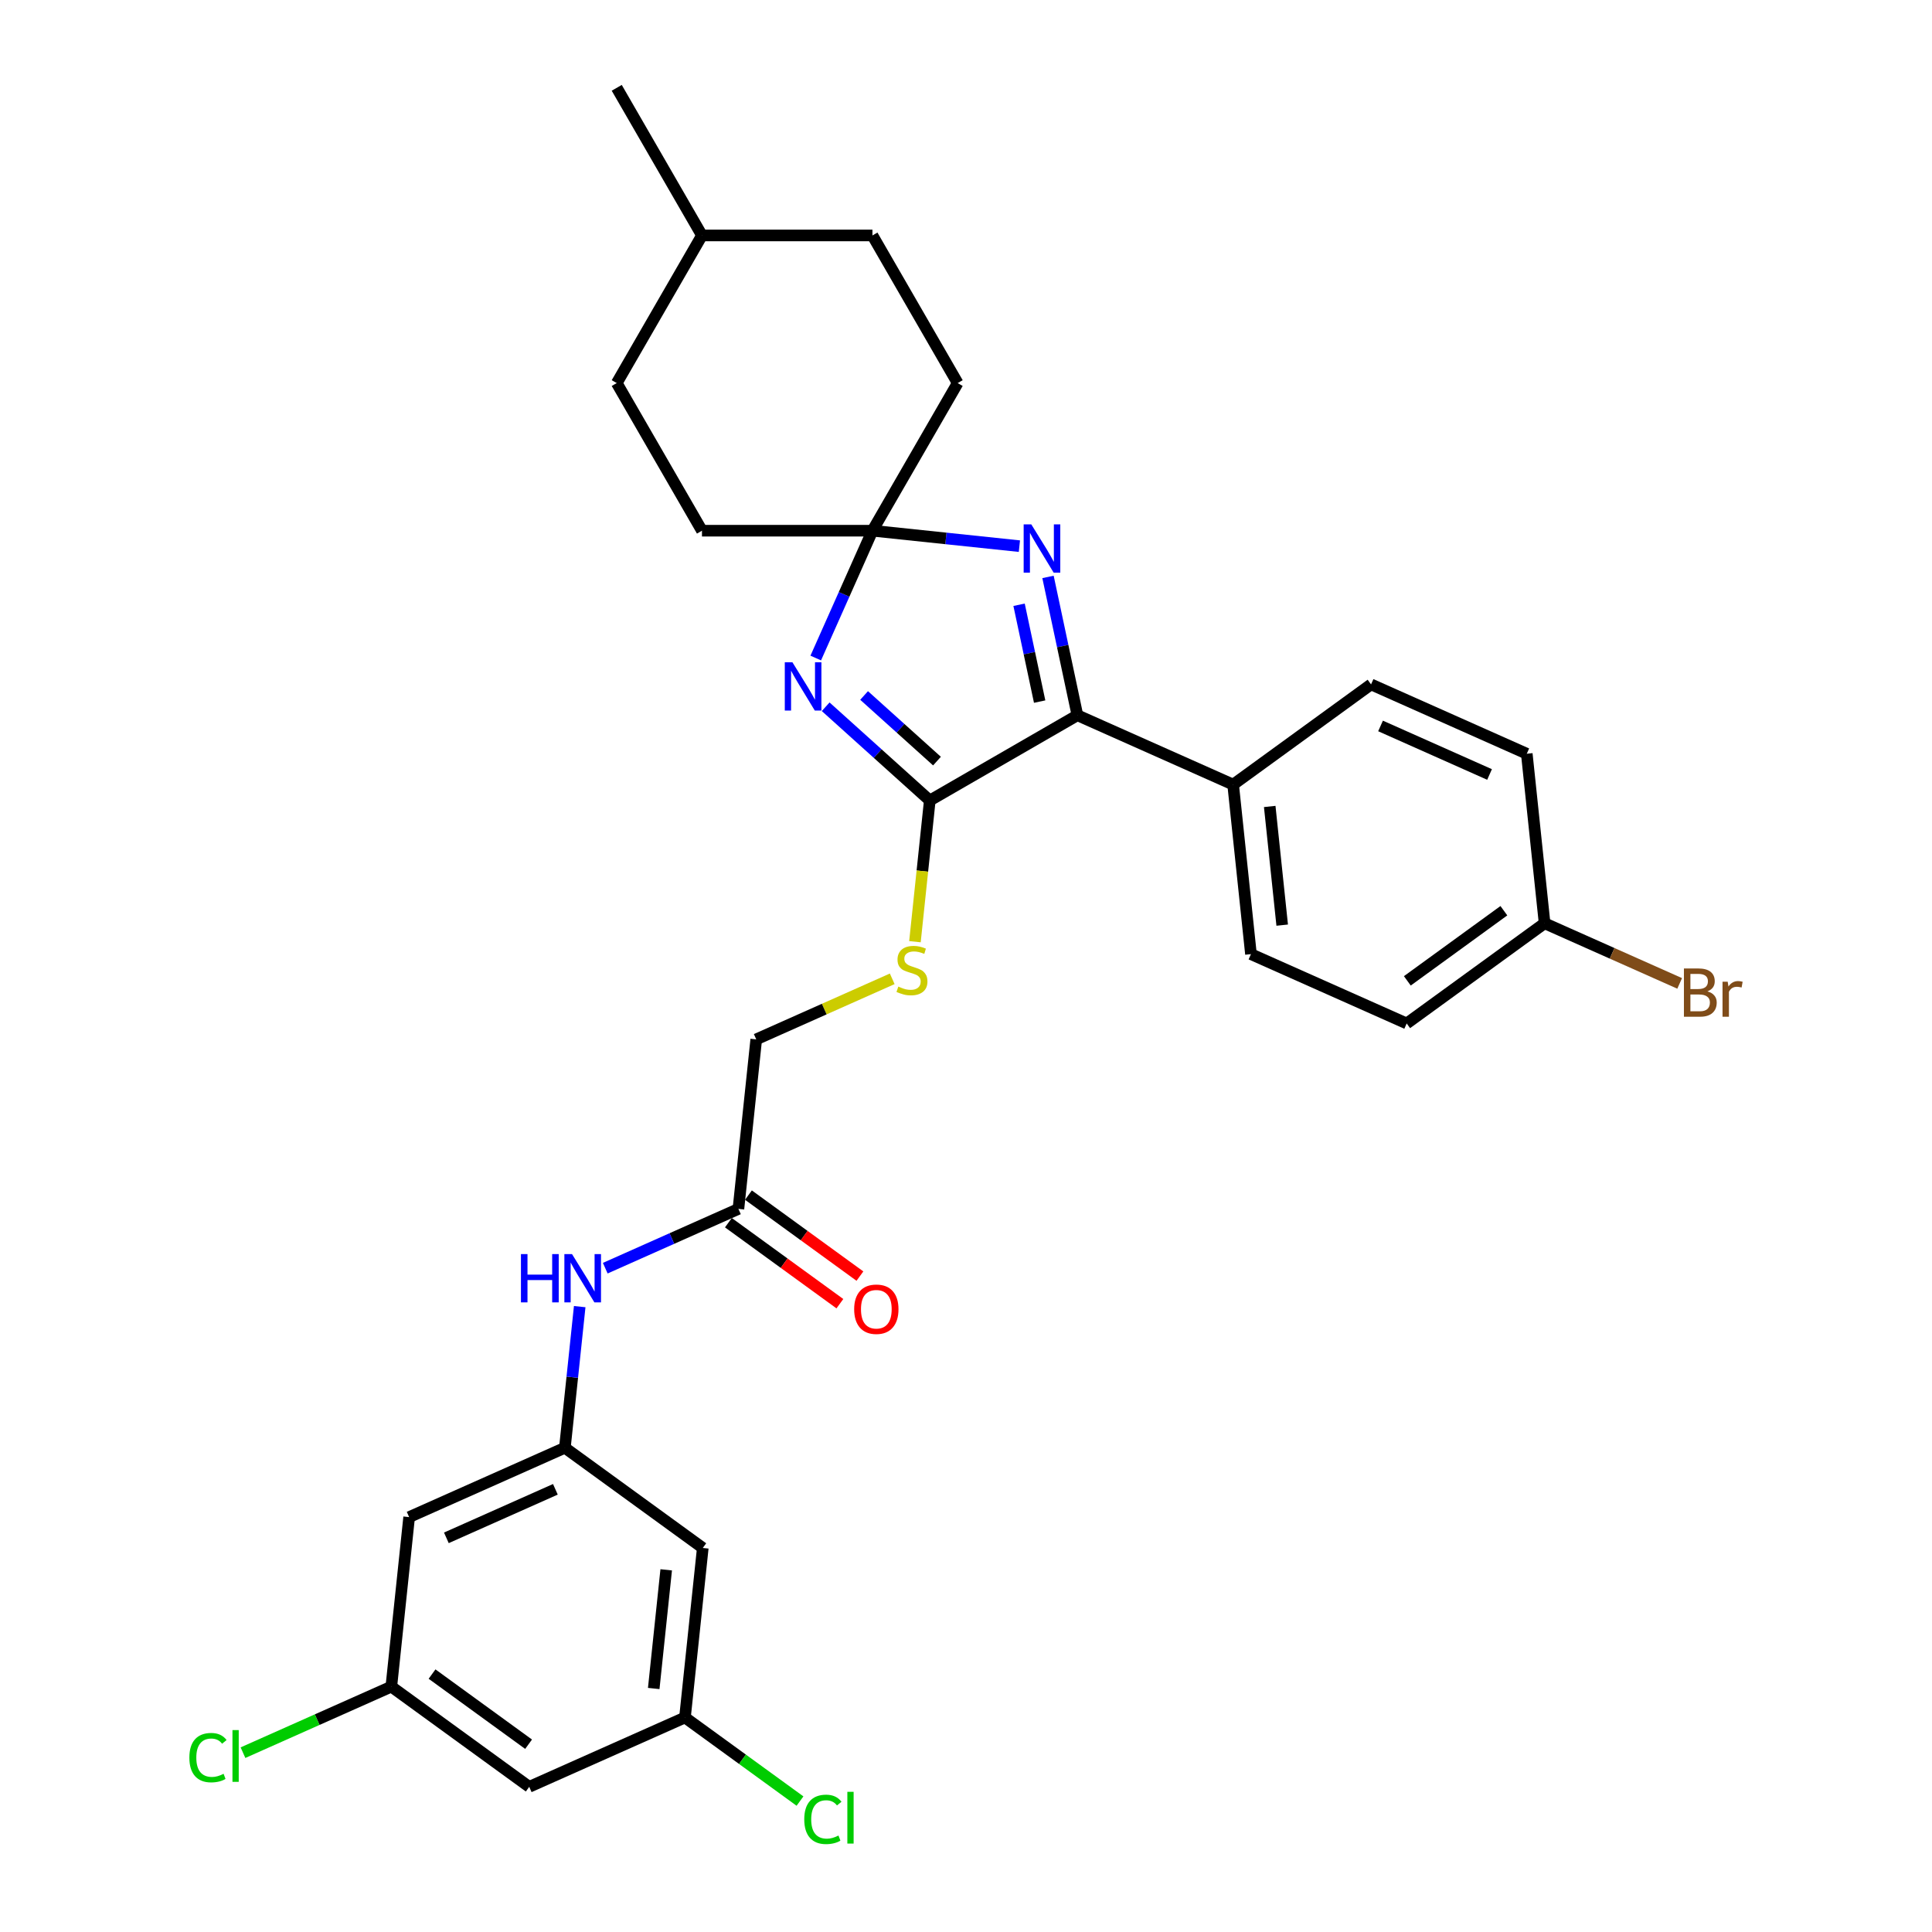 <?xml version='1.0' encoding='iso-8859-1'?>
<svg version='1.1' baseProfile='full'
              xmlns='http://www.w3.org/2000/svg'
                      xmlns:rdkit='http://www.rdkit.org/xml'
                      xmlns:xlink='http://www.w3.org/1999/xlink'
                  xml:space='preserve'
width='1000px' height='1000px' viewBox='0 0 1000 1000'>
<!-- END OF HEADER -->
<rect style='opacity:1.0;fill:#FFFFFF;stroke:none' width='1000' height='1000' x='0' y='0'> </rect>
<path class='bond-0' d='M 427.366,365.814 L 454.31,390.075' style='fill:none;fill-rule:evenodd;stroke:#0000FF;stroke-width:6px;stroke-linecap:butt;stroke-linejoin:miter;stroke-opacity:1' />
<path class='bond-0' d='M 454.31,390.075 L 481.254,414.335' style='fill:none;fill-rule:evenodd;stroke:#000000;stroke-width:6px;stroke-linecap:butt;stroke-linejoin:miter;stroke-opacity:1' />
<path class='bond-0' d='M 447.258,359.979 L 466.118,376.961' style='fill:none;fill-rule:evenodd;stroke:#0000FF;stroke-width:6px;stroke-linecap:butt;stroke-linejoin:miter;stroke-opacity:1' />
<path class='bond-0' d='M 466.118,376.961 L 484.979,393.943' style='fill:none;fill-rule:evenodd;stroke:#000000;stroke-width:6px;stroke-linecap:butt;stroke-linejoin:miter;stroke-opacity:1' />
<path class='bond-2' d='M 422.229,340.596 L 436.901,307.644' style='fill:none;fill-rule:evenodd;stroke:#0000FF;stroke-width:6px;stroke-linecap:butt;stroke-linejoin:miter;stroke-opacity:1' />
<path class='bond-2' d='M 436.901,307.644 L 451.572,274.691' style='fill:none;fill-rule:evenodd;stroke:#000000;stroke-width:6px;stroke-linecap:butt;stroke-linejoin:miter;stroke-opacity:1' />
<path class='bond-3' d='M 481.254,414.335 L 557.666,370.219' style='fill:none;fill-rule:evenodd;stroke:#000000;stroke-width:6px;stroke-linecap:butt;stroke-linejoin:miter;stroke-opacity:1' />
<path class='bond-4' d='M 481.254,414.335 L 477.414,450.878' style='fill:none;fill-rule:evenodd;stroke:#000000;stroke-width:6px;stroke-linecap:butt;stroke-linejoin:miter;stroke-opacity:1' />
<path class='bond-4' d='M 477.414,450.878 L 473.573,487.421' style='fill:none;fill-rule:evenodd;stroke:#CCCC00;stroke-width:6px;stroke-linecap:butt;stroke-linejoin:miter;stroke-opacity:1' />
<path class='bond-1' d='M 527.64,282.686 L 489.606,278.688' style='fill:none;fill-rule:evenodd;stroke:#0000FF;stroke-width:6px;stroke-linecap:butt;stroke-linejoin:miter;stroke-opacity:1' />
<path class='bond-1' d='M 489.606,278.688 L 451.572,274.691' style='fill:none;fill-rule:evenodd;stroke:#000000;stroke-width:6px;stroke-linecap:butt;stroke-linejoin:miter;stroke-opacity:1' />
<path class='bond-30' d='M 542.446,298.613 L 550.056,334.416' style='fill:none;fill-rule:evenodd;stroke:#0000FF;stroke-width:6px;stroke-linecap:butt;stroke-linejoin:miter;stroke-opacity:1' />
<path class='bond-30' d='M 550.056,334.416 L 557.666,370.219' style='fill:none;fill-rule:evenodd;stroke:#000000;stroke-width:6px;stroke-linecap:butt;stroke-linejoin:miter;stroke-opacity:1' />
<path class='bond-30' d='M 527.468,313.023 L 532.795,338.085' style='fill:none;fill-rule:evenodd;stroke:#0000FF;stroke-width:6px;stroke-linecap:butt;stroke-linejoin:miter;stroke-opacity:1' />
<path class='bond-30' d='M 532.795,338.085 L 538.122,363.147' style='fill:none;fill-rule:evenodd;stroke:#000000;stroke-width:6px;stroke-linecap:butt;stroke-linejoin:miter;stroke-opacity:1' />
<path class='bond-18' d='M 451.572,274.691 L 495.689,198.279' style='fill:none;fill-rule:evenodd;stroke:#000000;stroke-width:6px;stroke-linecap:butt;stroke-linejoin:miter;stroke-opacity:1' />
<path class='bond-19' d='M 451.572,274.691 L 363.339,274.691' style='fill:none;fill-rule:evenodd;stroke:#000000;stroke-width:6px;stroke-linecap:butt;stroke-linejoin:miter;stroke-opacity:1' />
<path class='bond-8' d='M 557.666,370.219 L 638.271,406.106' style='fill:none;fill-rule:evenodd;stroke:#000000;stroke-width:6px;stroke-linecap:butt;stroke-linejoin:miter;stroke-opacity:1' />
<path class='bond-15' d='M 461.814,506.634 L 426.62,522.304' style='fill:none;fill-rule:evenodd;stroke:#CCCC00;stroke-width:6px;stroke-linecap:butt;stroke-linejoin:miter;stroke-opacity:1' />
<path class='bond-15' d='M 426.62,522.304 L 391.427,537.973' style='fill:none;fill-rule:evenodd;stroke:#000000;stroke-width:6px;stroke-linecap:butt;stroke-linejoin:miter;stroke-opacity:1' />
<path class='bond-5' d='M 292.376,749.36 L 296.215,712.835' style='fill:none;fill-rule:evenodd;stroke:#000000;stroke-width:6px;stroke-linecap:butt;stroke-linejoin:miter;stroke-opacity:1' />
<path class='bond-5' d='M 296.215,712.835 L 300.054,676.31' style='fill:none;fill-rule:evenodd;stroke:#0000FF;stroke-width:6px;stroke-linecap:butt;stroke-linejoin:miter;stroke-opacity:1' />
<path class='bond-9' d='M 292.376,749.36 L 211.771,785.248' style='fill:none;fill-rule:evenodd;stroke:#000000;stroke-width:6px;stroke-linecap:butt;stroke-linejoin:miter;stroke-opacity:1' />
<path class='bond-9' d='M 287.463,770.864 L 231.039,795.985' style='fill:none;fill-rule:evenodd;stroke:#000000;stroke-width:6px;stroke-linecap:butt;stroke-linejoin:miter;stroke-opacity:1' />
<path class='bond-10' d='M 292.376,749.36 L 363.758,801.222' style='fill:none;fill-rule:evenodd;stroke:#000000;stroke-width:6px;stroke-linecap:butt;stroke-linejoin:miter;stroke-opacity:1' />
<path class='bond-6' d='M 382.204,625.723 L 391.427,537.973' style='fill:none;fill-rule:evenodd;stroke:#000000;stroke-width:6px;stroke-linecap:butt;stroke-linejoin:miter;stroke-opacity:1' />
<path class='bond-7' d='M 382.204,625.723 L 347.742,641.066' style='fill:none;fill-rule:evenodd;stroke:#000000;stroke-width:6px;stroke-linecap:butt;stroke-linejoin:miter;stroke-opacity:1' />
<path class='bond-7' d='M 347.742,641.066 L 313.281,656.409' style='fill:none;fill-rule:evenodd;stroke:#0000FF;stroke-width:6px;stroke-linecap:butt;stroke-linejoin:miter;stroke-opacity:1' />
<path class='bond-14' d='M 377.017,632.861 L 405.87,653.824' style='fill:none;fill-rule:evenodd;stroke:#000000;stroke-width:6px;stroke-linecap:butt;stroke-linejoin:miter;stroke-opacity:1' />
<path class='bond-14' d='M 405.87,653.824 L 434.723,674.787' style='fill:none;fill-rule:evenodd;stroke:#FF0000;stroke-width:6px;stroke-linecap:butt;stroke-linejoin:miter;stroke-opacity:1' />
<path class='bond-14' d='M 387.39,618.584 L 416.243,639.547' style='fill:none;fill-rule:evenodd;stroke:#000000;stroke-width:6px;stroke-linecap:butt;stroke-linejoin:miter;stroke-opacity:1' />
<path class='bond-14' d='M 416.243,639.547 L 445.096,660.51' style='fill:none;fill-rule:evenodd;stroke:#FF0000;stroke-width:6px;stroke-linecap:butt;stroke-linejoin:miter;stroke-opacity:1' />
<path class='bond-16' d='M 638.271,406.106 L 647.494,493.856' style='fill:none;fill-rule:evenodd;stroke:#000000;stroke-width:6px;stroke-linecap:butt;stroke-linejoin:miter;stroke-opacity:1' />
<path class='bond-16' d='M 657.205,417.424 L 663.661,478.849' style='fill:none;fill-rule:evenodd;stroke:#000000;stroke-width:6px;stroke-linecap:butt;stroke-linejoin:miter;stroke-opacity:1' />
<path class='bond-17' d='M 638.271,406.106 L 709.654,354.244' style='fill:none;fill-rule:evenodd;stroke:#000000;stroke-width:6px;stroke-linecap:butt;stroke-linejoin:miter;stroke-opacity:1' />
<path class='bond-12' d='M 211.771,785.248 L 202.548,872.997' style='fill:none;fill-rule:evenodd;stroke:#000000;stroke-width:6px;stroke-linecap:butt;stroke-linejoin:miter;stroke-opacity:1' />
<path class='bond-11' d='M 363.758,801.222 L 354.535,888.972' style='fill:none;fill-rule:evenodd;stroke:#000000;stroke-width:6px;stroke-linecap:butt;stroke-linejoin:miter;stroke-opacity:1' />
<path class='bond-11' d='M 344.825,812.54 L 338.369,873.965' style='fill:none;fill-rule:evenodd;stroke:#000000;stroke-width:6px;stroke-linecap:butt;stroke-linejoin:miter;stroke-opacity:1' />
<path class='bond-13' d='M 354.535,888.972 L 273.93,924.86' style='fill:none;fill-rule:evenodd;stroke:#000000;stroke-width:6px;stroke-linecap:butt;stroke-linejoin:miter;stroke-opacity:1' />
<path class='bond-22' d='M 354.535,888.972 L 384.306,910.602' style='fill:none;fill-rule:evenodd;stroke:#000000;stroke-width:6px;stroke-linecap:butt;stroke-linejoin:miter;stroke-opacity:1' />
<path class='bond-22' d='M 384.306,910.602 L 414.076,932.231' style='fill:none;fill-rule:evenodd;stroke:#00CC00;stroke-width:6px;stroke-linecap:butt;stroke-linejoin:miter;stroke-opacity:1' />
<path class='bond-21' d='M 202.548,872.997 L 164.16,890.089' style='fill:none;fill-rule:evenodd;stroke:#000000;stroke-width:6px;stroke-linecap:butt;stroke-linejoin:miter;stroke-opacity:1' />
<path class='bond-21' d='M 164.16,890.089 L 125.772,907.18' style='fill:none;fill-rule:evenodd;stroke:#00CC00;stroke-width:6px;stroke-linecap:butt;stroke-linejoin:miter;stroke-opacity:1' />
<path class='bond-33' d='M 202.548,872.997 L 273.93,924.86' style='fill:none;fill-rule:evenodd;stroke:#000000;stroke-width:6px;stroke-linecap:butt;stroke-linejoin:miter;stroke-opacity:1' />
<path class='bond-33' d='M 223.628,866.5 L 273.595,902.804' style='fill:none;fill-rule:evenodd;stroke:#000000;stroke-width:6px;stroke-linecap:butt;stroke-linejoin:miter;stroke-opacity:1' />
<path class='bond-23' d='M 647.494,493.856 L 728.099,529.744' style='fill:none;fill-rule:evenodd;stroke:#000000;stroke-width:6px;stroke-linecap:butt;stroke-linejoin:miter;stroke-opacity:1' />
<path class='bond-24' d='M 709.654,354.244 L 790.259,390.132' style='fill:none;fill-rule:evenodd;stroke:#000000;stroke-width:6px;stroke-linecap:butt;stroke-linejoin:miter;stroke-opacity:1' />
<path class='bond-24' d='M 714.567,375.748 L 770.99,400.87' style='fill:none;fill-rule:evenodd;stroke:#000000;stroke-width:6px;stroke-linecap:butt;stroke-linejoin:miter;stroke-opacity:1' />
<path class='bond-27' d='M 495.689,198.279 L 451.572,121.867' style='fill:none;fill-rule:evenodd;stroke:#000000;stroke-width:6px;stroke-linecap:butt;stroke-linejoin:miter;stroke-opacity:1' />
<path class='bond-26' d='M 363.339,274.691 L 319.222,198.279' style='fill:none;fill-rule:evenodd;stroke:#000000;stroke-width:6px;stroke-linecap:butt;stroke-linejoin:miter;stroke-opacity:1' />
<path class='bond-20' d='M 799.481,477.882 L 790.259,390.132' style='fill:none;fill-rule:evenodd;stroke:#000000;stroke-width:6px;stroke-linecap:butt;stroke-linejoin:miter;stroke-opacity:1' />
<path class='bond-25' d='M 799.481,477.882 L 834.437,493.445' style='fill:none;fill-rule:evenodd;stroke:#000000;stroke-width:6px;stroke-linecap:butt;stroke-linejoin:miter;stroke-opacity:1' />
<path class='bond-25' d='M 834.437,493.445 L 869.393,509.008' style='fill:none;fill-rule:evenodd;stroke:#7F4C19;stroke-width:6px;stroke-linecap:butt;stroke-linejoin:miter;stroke-opacity:1' />
<path class='bond-32' d='M 799.481,477.882 L 728.099,529.744' style='fill:none;fill-rule:evenodd;stroke:#000000;stroke-width:6px;stroke-linecap:butt;stroke-linejoin:miter;stroke-opacity:1' />
<path class='bond-32' d='M 778.402,471.385 L 728.434,507.688' style='fill:none;fill-rule:evenodd;stroke:#000000;stroke-width:6px;stroke-linecap:butt;stroke-linejoin:miter;stroke-opacity:1' />
<path class='bond-28' d='M 319.222,198.279 L 363.339,121.867' style='fill:none;fill-rule:evenodd;stroke:#000000;stroke-width:6px;stroke-linecap:butt;stroke-linejoin:miter;stroke-opacity:1' />
<path class='bond-31' d='M 451.572,121.867 L 363.339,121.867' style='fill:none;fill-rule:evenodd;stroke:#000000;stroke-width:6px;stroke-linecap:butt;stroke-linejoin:miter;stroke-opacity:1' />
<path class='bond-29' d='M 363.339,121.867 L 319.222,45.455' style='fill:none;fill-rule:evenodd;stroke:#000000;stroke-width:6px;stroke-linecap:butt;stroke-linejoin:miter;stroke-opacity:1' />
<path  class='atom-0' d='M 410.161 342.802
L 418.349 356.037
Q 419.161 357.343, 420.467 359.708
Q 421.772 362.072, 421.843 362.213
L 421.843 342.802
L 425.161 342.802
L 425.161 367.79
L 421.737 367.79
L 412.949 353.319
Q 411.926 351.625, 410.832 349.684
Q 409.773 347.743, 409.455 347.143
L 409.455 367.79
L 406.208 367.79
L 406.208 342.802
L 410.161 342.802
' fill='#0000FF'/>
<path  class='atom-2' d='M 533.798 271.42
L 541.986 284.655
Q 542.798 285.961, 544.104 288.325
Q 545.41 290.69, 545.48 290.831
L 545.48 271.42
L 548.798 271.42
L 548.798 296.408
L 545.375 296.408
L 536.587 281.937
Q 535.563 280.243, 534.469 278.302
Q 533.41 276.361, 533.093 275.761
L 533.093 296.408
L 529.846 296.408
L 529.846 271.42
L 533.798 271.42
' fill='#0000FF'/>
<path  class='atom-5' d='M 464.973 510.661
Q 465.255 510.767, 466.42 511.261
Q 467.585 511.756, 468.855 512.073
Q 470.161 512.355, 471.432 512.355
Q 473.796 512.355, 475.173 511.226
Q 476.549 510.061, 476.549 508.05
Q 476.549 506.673, 475.843 505.826
Q 475.173 504.979, 474.114 504.52
Q 473.055 504.062, 471.29 503.532
Q 469.067 502.862, 467.726 502.226
Q 466.42 501.591, 465.467 500.25
Q 464.549 498.909, 464.549 496.65
Q 464.549 493.509, 466.667 491.568
Q 468.82 489.627, 473.055 489.627
Q 475.949 489.627, 479.231 491.003
L 478.42 493.721
Q 475.42 492.485, 473.161 492.485
Q 470.726 492.485, 469.384 493.509
Q 468.043 494.497, 468.079 496.226
Q 468.079 497.568, 468.749 498.379
Q 469.455 499.191, 470.443 499.65
Q 471.467 500.109, 473.161 500.638
Q 475.42 501.344, 476.761 502.05
Q 478.102 502.756, 479.055 504.203
Q 480.043 505.614, 480.043 508.05
Q 480.043 511.508, 477.714 513.379
Q 475.42 515.214, 471.573 515.214
Q 469.349 515.214, 467.655 514.72
Q 465.996 514.261, 464.02 513.45
L 464.973 510.661
' fill='#CCCC00'/>
<path  class='atom-8' d='M 269.641 649.116
L 273.029 649.116
L 273.029 659.74
L 285.805 659.74
L 285.805 649.116
L 289.193 649.116
L 289.193 674.104
L 285.805 674.104
L 285.805 662.563
L 273.029 662.563
L 273.029 674.104
L 269.641 674.104
L 269.641 649.116
' fill='#0000FF'/>
<path  class='atom-8' d='M 296.075 649.116
L 304.263 662.351
Q 305.075 663.657, 306.381 666.022
Q 307.687 668.387, 307.757 668.528
L 307.757 649.116
L 311.075 649.116
L 311.075 674.104
L 307.651 674.104
L 298.863 659.634
Q 297.84 657.94, 296.746 655.999
Q 295.687 654.057, 295.369 653.457
L 295.369 674.104
L 292.122 674.104
L 292.122 649.116
L 296.075 649.116
' fill='#0000FF'/>
<path  class='atom-15' d='M 442.115 677.655
Q 442.115 671.655, 445.08 668.303
Q 448.045 664.95, 453.586 664.95
Q 459.127 664.95, 462.091 668.303
Q 465.056 671.655, 465.056 677.655
Q 465.056 683.726, 462.056 687.184
Q 459.056 690.608, 453.586 690.608
Q 448.08 690.608, 445.08 687.184
Q 442.115 683.761, 442.115 677.655
M 453.586 687.784
Q 457.397 687.784, 459.444 685.243
Q 461.527 682.667, 461.527 677.655
Q 461.527 672.75, 459.444 670.279
Q 457.397 667.773, 453.586 667.773
Q 449.774 667.773, 447.692 670.244
Q 445.645 672.714, 445.645 677.655
Q 445.645 682.702, 447.692 685.243
Q 449.774 687.784, 453.586 687.784
' fill='#FF0000'/>
<path  class='atom-22' d='M 98.014 909.75
Q 98.014 903.538, 100.908 900.291
Q 103.838 897.009, 109.379 897.009
Q 114.531 897.009, 117.284 900.644
L 114.955 902.55
Q 112.943 899.903, 109.379 899.903
Q 105.602 899.903, 103.591 902.444
Q 101.614 904.95, 101.614 909.75
Q 101.614 914.691, 103.661 917.232
Q 105.743 919.773, 109.767 919.773
Q 112.52 919.773, 115.731 918.114
L 116.72 920.761
Q 115.414 921.608, 113.437 922.102
Q 111.461 922.596, 109.273 922.596
Q 103.838 922.596, 100.908 919.279
Q 98.014 915.961, 98.014 909.75
' fill='#00CC00'/>
<path  class='atom-22' d='M 120.32 895.491
L 123.566 895.491
L 123.566 922.279
L 120.32 922.279
L 120.32 895.491
' fill='#00CC00'/>
<path  class='atom-23' d='M 416.282 941.699
Q 416.282 935.487, 419.176 932.24
Q 422.105 928.958, 427.646 928.958
Q 432.799 928.958, 435.552 932.593
L 433.223 934.499
Q 431.211 931.852, 427.646 931.852
Q 423.87 931.852, 421.858 934.393
Q 419.882 936.899, 419.882 941.699
Q 419.882 946.64, 421.929 949.181
Q 424.011 951.722, 428.035 951.722
Q 430.788 951.722, 433.999 950.063
L 434.987 952.71
Q 433.682 953.557, 431.705 954.051
Q 429.729 954.545, 427.541 954.545
Q 422.105 954.545, 419.176 951.228
Q 416.282 947.91, 416.282 941.699
' fill='#00CC00'/>
<path  class='atom-23' d='M 438.587 927.44
L 441.834 927.44
L 441.834 954.228
L 438.587 954.228
L 438.587 927.44
' fill='#00CC00'/>
<path  class='atom-26' d='M 883.739 513.134
Q 886.139 513.805, 887.339 515.287
Q 888.574 516.734, 888.574 518.887
Q 888.574 522.346, 886.351 524.322
Q 884.163 526.263, 879.998 526.263
L 871.598 526.263
L 871.598 501.276
L 878.975 501.276
Q 883.245 501.276, 885.398 503.005
Q 887.551 504.734, 887.551 507.911
Q 887.551 511.687, 883.739 513.134
M 874.951 504.099
L 874.951 511.934
L 878.975 511.934
Q 881.445 511.934, 882.716 510.946
Q 884.022 509.922, 884.022 507.911
Q 884.022 504.099, 878.975 504.099
L 874.951 504.099
M 879.998 523.44
Q 882.433 523.44, 883.739 522.275
Q 885.045 521.11, 885.045 518.887
Q 885.045 516.84, 883.598 515.816
Q 882.186 514.758, 879.469 514.758
L 874.951 514.758
L 874.951 523.44
L 879.998 523.44
' fill='#7F4C19'/>
<path  class='atom-26' d='M 894.257 508.122
L 894.645 510.628
Q 896.551 507.805, 899.656 507.805
Q 900.645 507.805, 901.986 508.158
L 901.456 511.122
Q 899.939 510.769, 899.092 510.769
Q 897.609 510.769, 896.621 511.369
Q 895.668 511.934, 894.892 513.311
L 894.892 526.263
L 891.574 526.263
L 891.574 508.122
L 894.257 508.122
' fill='#7F4C19'/>
</svg>
